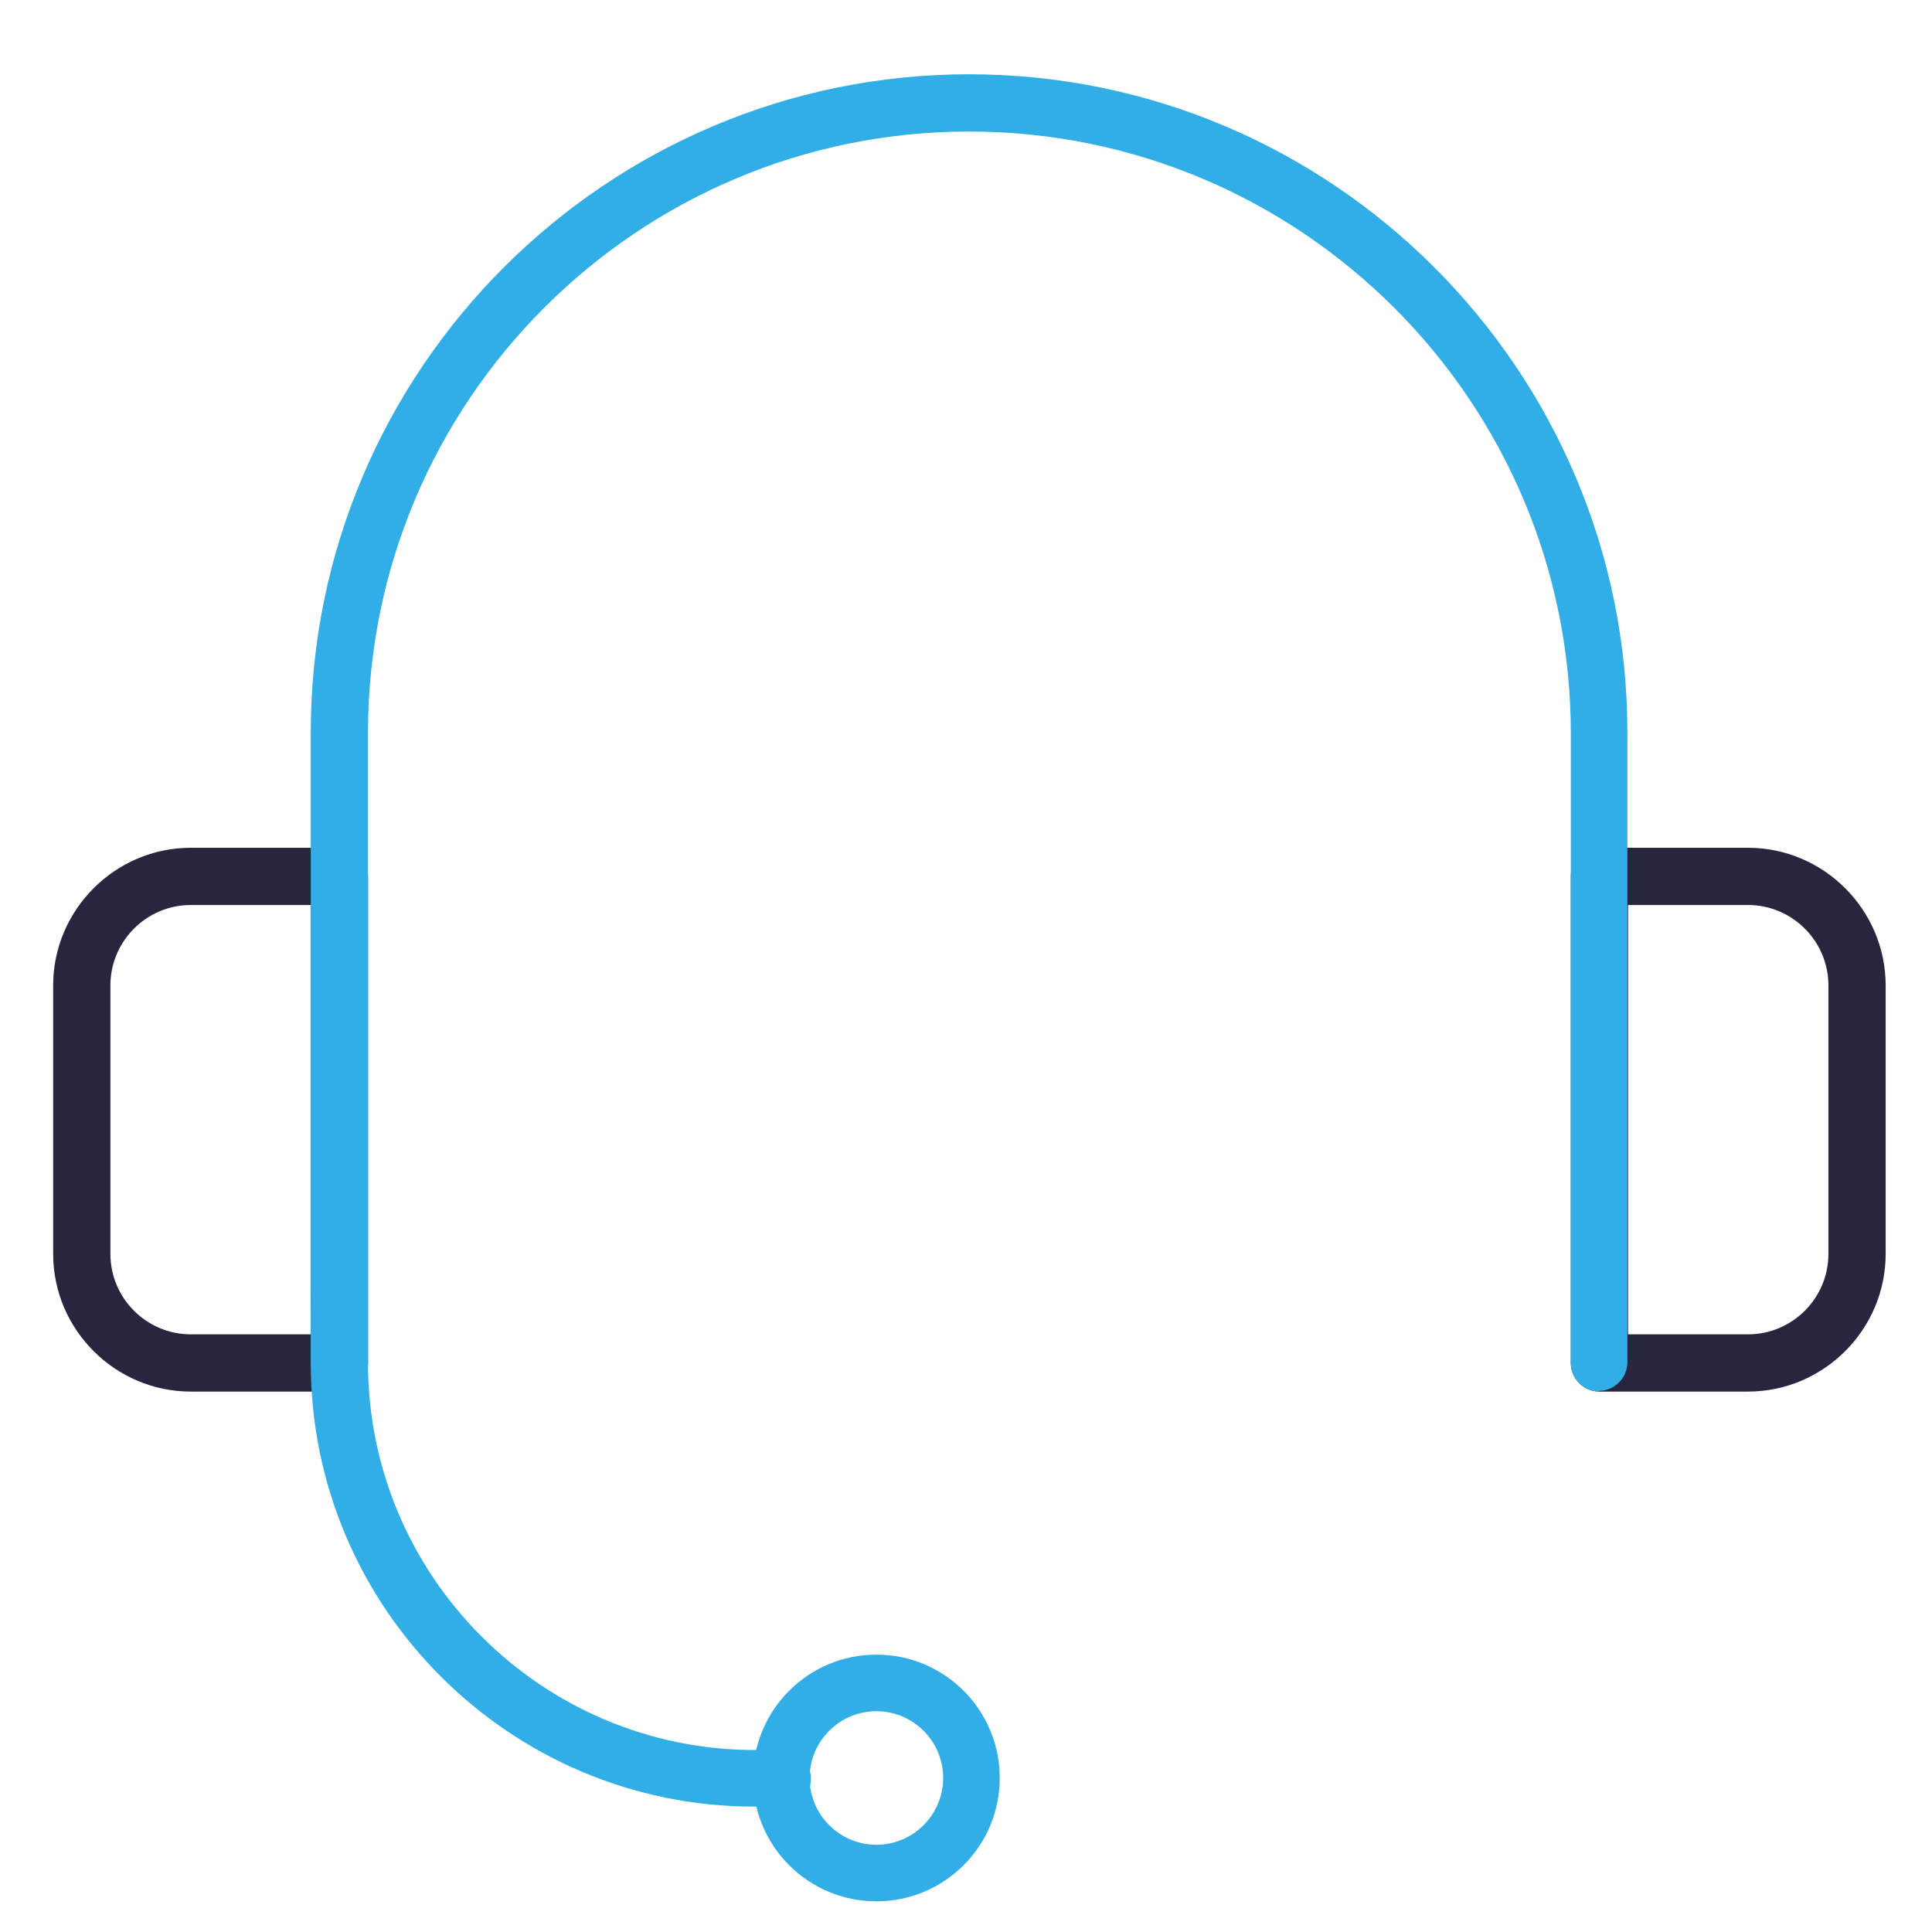 <?xml version="1.0" encoding="UTF-8"?>
<svg xmlns="http://www.w3.org/2000/svg" xmlns:i="http://ns.adobe.com/AdobeIllustrator/10.0/" id="Warstwa_1" version="1.1" viewBox="0 0 283.5 283.5">
  <rect x=".2" y="0" width="283.5" height="283.5" fill="none"></rect>
  <g>
    <path d="M49.8,204.2h-21.8c-11.1,0-20.2-9.1-20.2-20.2v-39.4c0-11.1,9.1-20.2,20.2-20.2h21.8c2.3,0,4.2,1.9,4.2,4.2v71.4c0,2.3-1.9,4.2-4.2,4.2h0ZM28,132.8c-6.5,0-11.8,5.3-11.8,11.8v39.4c0,6.5,5.3,11.8,11.8,11.8h17.6v-63h-17.6Z" fill="#28253f"></path>
    <path d="M256.5,204.2h-21.8c-2.3,0-4.2-1.9-4.2-4.2v-71.4c0-2.3,1.9-4.2,4.2-4.2h21.8c11.1,0,20.2,9.1,20.2,20.2v39.4c0,11.1-9.1,20.2-20.2,20.2h0ZM238.9,195.8h17.6c6.5,0,11.8-5.3,11.8-11.8v-39.4c0-6.5-5.3-11.8-11.8-11.8h-17.6v63h0Z" fill="#28253f"></path>
    <path d="M128.6,279c-10,0-18.1-8.1-18.1-18.1s8.1-18.1,18.1-18.1,18.1,8.1,18.1,18.1-8.1,18.1-18.1,18.1ZM128.6,251.1c-5.4,0-9.8,4.4-9.8,9.8s4.4,9.8,9.8,9.8,9.8-4.4,9.8-9.8-4.4-9.8-9.8-9.8Z" fill="#30aee5"></path>
    <path d="M114.7,265.1h-4c-35.9,0-65.1-29.2-65.1-65.1s1.9-4.2,4.2-4.2,4.2,1.9,4.2,4.2c0,31.3,25.5,56.8,56.8,56.8h4c2.3,0,4.2,1.9,4.2,4.2s-1.9,4.2-4.2,4.2h0Z" fill="#30aee5"></path>
    <path d="M234.7,204.2c-2.3,0-4.2-1.9-4.2-4.2v-92.4c0-48.7-39.6-88.3-88.3-88.3S54,58.9,54,107.5v92.4c0,2.3-1.9,4.2-4.2,4.2s-4.2-1.9-4.2-4.2v-92.4c0-53.3,43.4-96.6,96.6-96.6s96.6,43.3,96.6,96.6v92.4c0,2.3-1.9,4.2-4.2,4.2Z" fill="#30aee5"></path>
  </g>
</svg>

